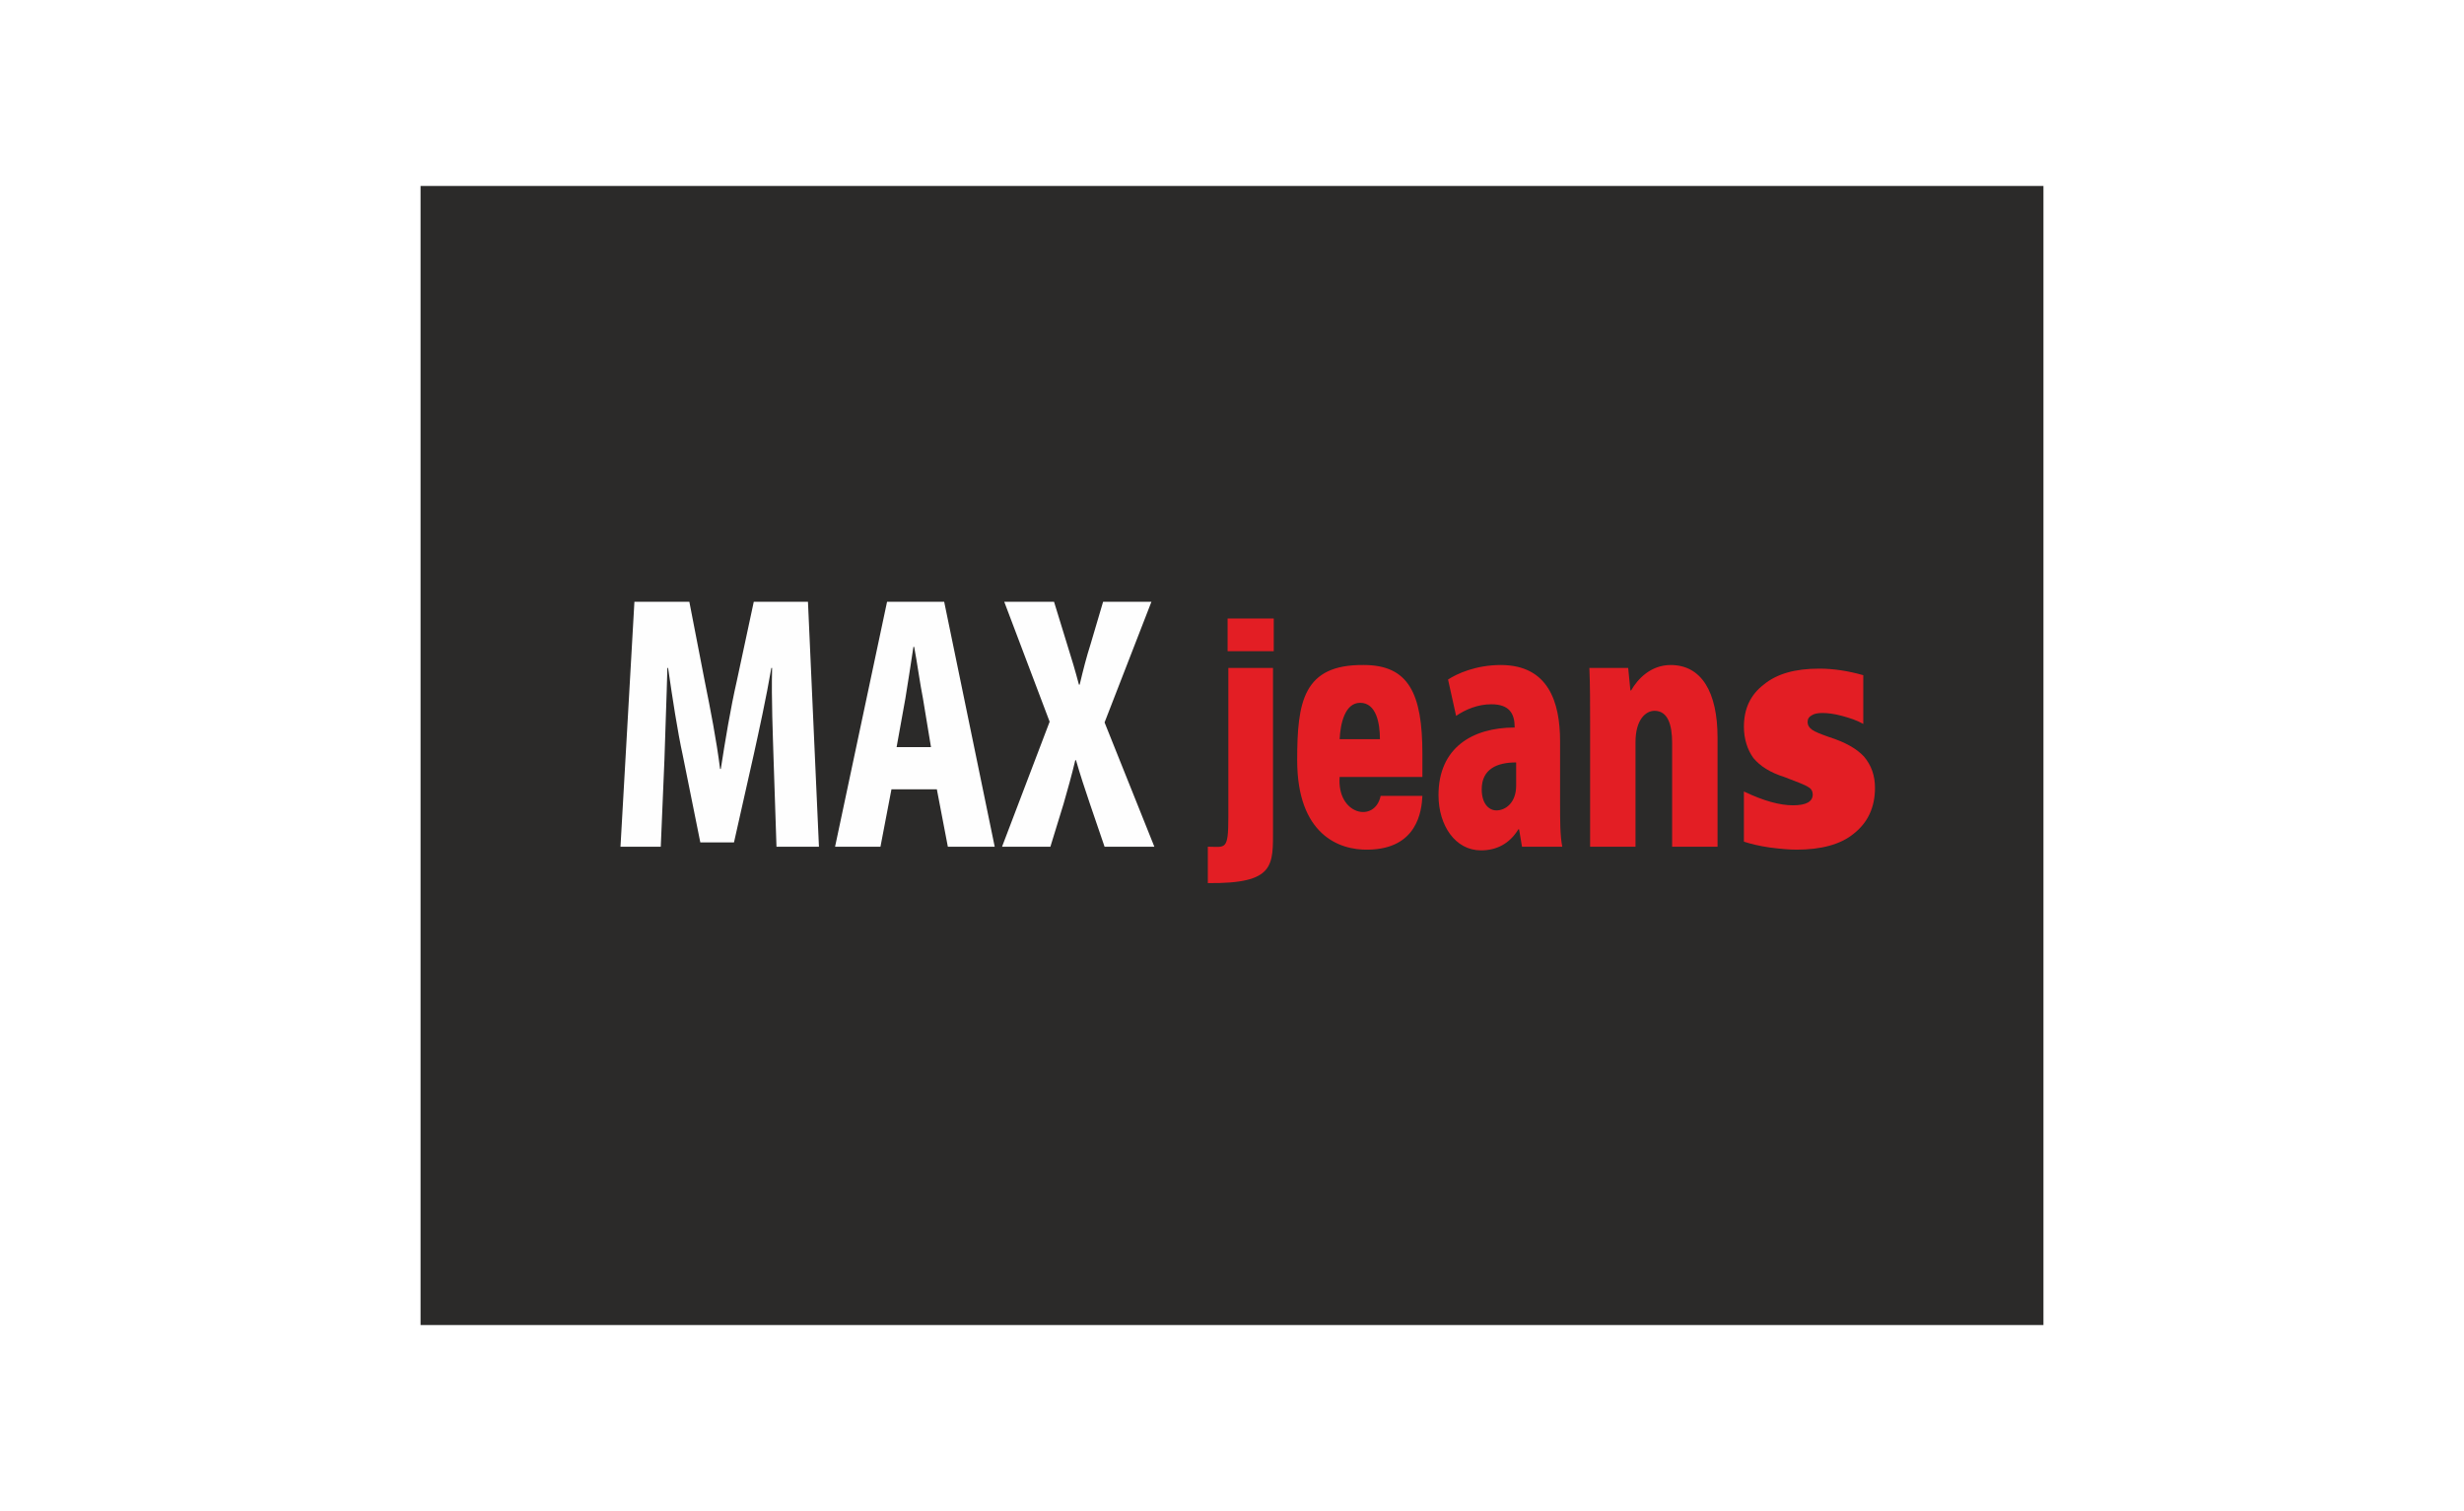 <svg width="106" height="65" viewBox="0 0 106 65" fill="none" xmlns="http://www.w3.org/2000/svg">
<rect width="106" height="65" fill="white"/>
<g clip-path="url(#clip0_110_176)">
<path fill-rule="evenodd" clip-rule="evenodd" d="M18.092 57V8H87.908V57H18.092Z" fill="#2B2A29"/>
<path d="M34.758 25.886H32.427L31.703 29.264C31.419 30.514 31.198 31.859 31.009 33.078H30.978C30.82 31.828 30.568 30.546 30.316 29.295L29.655 25.886H27.292L26.693 36.424H28.426L28.584 32.672C28.615 31.546 28.678 30.045 28.71 28.732H28.741C28.93 30.045 29.151 31.484 29.371 32.484L30.127 36.237H31.576L32.427 32.453C32.648 31.453 32.963 30.014 33.183 28.732H33.215C33.183 30.139 33.246 31.546 33.278 32.641L33.404 36.424H35.231L34.758 25.886ZM40.618 25.886H38.161L35.924 36.424H37.877L38.35 33.954H40.303L40.776 36.424H42.792L40.618 25.886ZM38.571 32.14L38.949 30.045C39.043 29.451 39.201 28.482 39.295 27.825H39.327C39.453 28.482 39.579 29.42 39.705 30.045L40.051 32.14H38.571ZM47.518 31.077L49.534 25.886H47.455L46.919 27.7C46.73 28.294 46.604 28.794 46.447 29.451H46.415C46.258 28.857 46.1 28.326 45.911 27.731L45.344 25.886H43.202L45.155 31.046L43.107 36.424H45.187L45.754 34.579C45.943 33.923 46.1 33.36 46.258 32.703H46.289C46.478 33.36 46.667 33.923 46.888 34.579L47.518 36.424H49.66L47.518 31.077Z" fill="#FEFEFE"/>
<path d="M54.764 28.732H52.843V35.142C52.843 36.612 52.716 36.424 51.96 36.424V37.988C54.859 38.019 54.764 37.237 54.764 35.643V28.732ZM59.395 34.236C59.144 35.424 57.505 35.048 57.631 33.422H61.191C61.191 33.172 61.191 32.797 61.191 32.422C61.191 29.826 60.593 28.607 58.671 28.607C56.056 28.576 55.804 30.202 55.804 32.703C55.804 35.893 57.6 36.581 58.86 36.55C60.971 36.518 61.16 34.892 61.191 34.236H59.395ZM57.631 31.796C57.663 31.14 57.852 30.233 58.513 30.233C59.206 30.233 59.364 31.108 59.364 31.796H57.631ZM67.114 31.89C67.114 30.202 66.61 28.607 64.562 28.607C63.491 28.607 62.672 28.982 62.294 29.232L62.641 30.796C63.05 30.514 63.586 30.296 64.153 30.296C64.94 30.296 65.161 30.702 65.161 31.296C63.334 31.296 61.884 32.172 61.884 34.204C61.884 35.517 62.609 36.581 63.712 36.581C64.373 36.581 64.94 36.299 65.319 35.674H65.35L65.476 36.424H67.209C67.114 35.955 67.114 35.299 67.114 34.611V31.89ZM65.224 33.798C65.224 34.517 64.783 34.861 64.373 34.861C64.058 34.861 63.743 34.58 63.743 33.954C63.743 33.078 64.405 32.797 65.224 32.797V33.798ZM73.888 31.734C73.888 29.764 73.195 28.607 71.871 28.607C71.021 28.607 70.454 29.201 70.17 29.701H70.139L70.044 28.732H68.374C68.406 29.451 68.406 30.296 68.406 31.202V36.424H70.359V31.922C70.359 30.952 70.8 30.577 71.178 30.577C71.746 30.577 71.934 31.171 71.934 31.953V36.424H73.888V31.734Z" fill="#E31E24"/>
<path fill-rule="evenodd" clip-rule="evenodd" d="M52.811 28.013H54.796V26.606H52.811V28.013Z" fill="#E31E24"/>
<path d="M80.661 33.892C80.661 34.736 80.346 35.392 79.748 35.861C79.181 36.331 78.33 36.55 77.29 36.55C76.975 36.55 76.597 36.518 76.125 36.456C75.684 36.393 75.305 36.299 75.022 36.206V34.048C75.873 34.454 76.566 34.642 77.133 34.642C77.7 34.642 77.983 34.486 77.983 34.173C77.983 34.048 77.92 33.923 77.794 33.86C77.668 33.766 77.322 33.641 76.755 33.422C76.156 33.235 75.715 32.953 75.431 32.609C75.18 32.266 75.022 31.796 75.022 31.265C75.022 30.483 75.305 29.889 75.873 29.451C76.44 28.982 77.227 28.763 78.267 28.763C78.866 28.763 79.496 28.857 80.157 29.045V31.14C79.874 30.983 79.59 30.89 79.244 30.796C78.897 30.702 78.614 30.671 78.393 30.671C78.204 30.671 78.046 30.702 77.952 30.765C77.826 30.827 77.763 30.921 77.763 31.046C77.763 31.202 77.826 31.296 77.952 31.39C78.078 31.484 78.33 31.578 78.677 31.703C79.37 31.922 79.874 32.203 80.189 32.547C80.504 32.922 80.661 33.36 80.661 33.892Z" fill="#E31E24"/>
</g>
<defs>
<clipPath id="clip0_110_176">
<rect width="70" height="49" fill="white" transform="translate(18 8)"/>
</clipPath>
</defs>
</svg>
